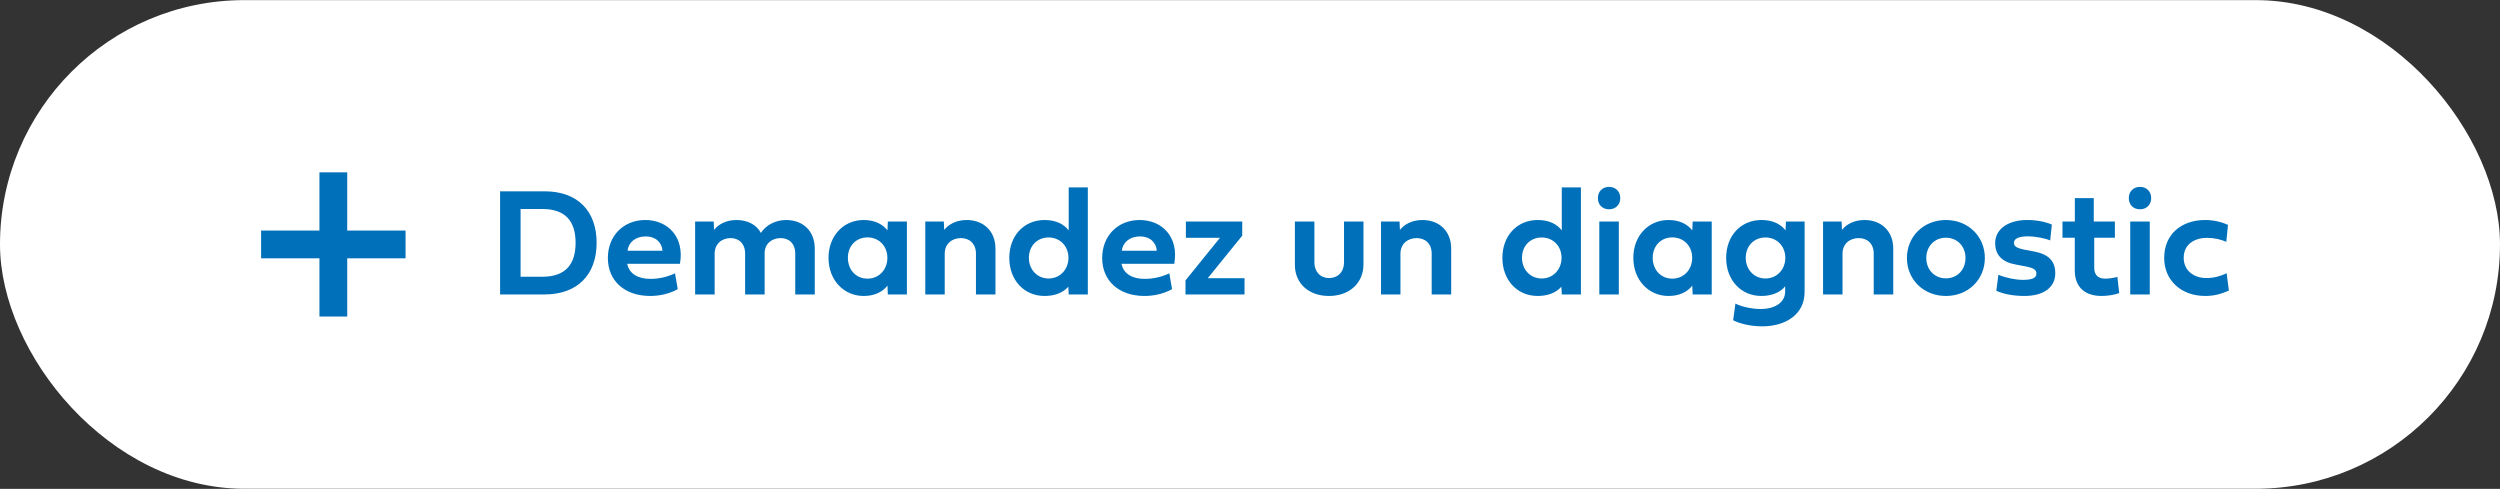 <svg width="225" height="44" viewBox="0 0 225 44" fill="none" xmlns="http://www.w3.org/2000/svg">
<rect x="0" y="0" width="225" height="44" fill="#333333" stroke="none"/>
<rect y="0.011" width="225" height="43.978" rx="21.989" fill="white"/>
<path fill-rule="evenodd" clip-rule="evenodd" d="M29.25 22.749V27.989H30.75V22.749H36V21.249H30.75V16.011H29.25V21.249H24V22.749H29.25Z" fill="#0070BA"/>
<path d="M29.25 27.989H28.75V28.489H29.25V27.989ZM29.25 22.749H29.75V22.249H29.25V22.749ZM30.75 27.989V28.489H31.25V27.989H30.75ZM30.75 22.749V22.249H30.25V22.749H30.75ZM36 22.749V23.249H36.5V22.749H36ZM36 21.249H36.5V20.749H36V21.249ZM30.75 21.249H30.25V21.749H30.75V21.249ZM30.75 16.011H31.25V15.511H30.75V16.011ZM29.25 16.011V15.511H28.75V16.011H29.25ZM29.25 21.249V21.749H29.75V21.249H29.25ZM24 21.249V20.749H23.5V21.249H24ZM24 22.749H23.5V23.249H24V22.749ZM29.75 27.989V22.749H28.75V27.989H29.75ZM30.75 27.489H29.25V28.489H30.75V27.489ZM30.25 22.749V27.989H31.25V22.749H30.25ZM36 22.249H30.75V23.249H36V22.249ZM35.5 21.249V22.749H36.5V21.249H35.5ZM30.75 21.749H36V20.749H30.75V21.749ZM30.25 16.011V21.249H31.25V16.011H30.25ZM29.25 16.511H30.75V15.511H29.25V16.511ZM29.75 21.249V16.011H28.75V21.249H29.75ZM24 21.749H29.25V20.749H24V21.749ZM24.5 22.749V21.249H23.5V22.749H24.5ZM29.25 22.249H24V23.249H29.25V22.249Z" fill="#0070BA"/>
<path d="M45.008 17.217H49.007C52.001 17.217 53.696 18.994 53.696 21.852C53.696 24.73 51.967 26.5 49.007 26.5H45.008V17.217ZM48.809 24.907C50.907 24.907 51.803 23.779 51.803 21.852C51.803 19.91 50.887 18.81 48.809 18.81H46.853V24.907H48.809ZM60.751 24.6L60.997 26.021C60.361 26.384 59.48 26.637 58.523 26.637C56.198 26.637 54.708 25.263 54.708 23.219C54.708 21.209 56.13 19.801 58.078 19.801C60.095 19.801 61.626 21.318 61.195 23.745H56.451C56.629 24.661 57.449 25.099 58.529 25.099C59.343 25.099 60.102 24.907 60.751 24.6ZM56.478 22.569H59.623C59.575 21.838 59.022 21.277 58.119 21.277C57.183 21.277 56.554 21.824 56.478 22.569ZM66.274 19.801C67.272 19.801 68.093 20.218 68.476 20.963C68.94 20.266 69.774 19.801 70.752 19.801C72.256 19.801 73.329 20.778 73.329 22.378V26.5H71.572V22.829C71.572 21.92 71.012 21.428 70.26 21.428C69.508 21.428 68.817 21.899 68.817 22.788V26.5H67.061V22.829C67.061 21.92 66.493 21.428 65.755 21.428C64.996 21.428 64.319 21.92 64.319 22.829V26.5H62.562V19.938H64.231L64.265 20.696C64.6 20.238 65.311 19.801 66.274 19.801ZM77.731 26.637C75.927 26.637 74.566 25.194 74.566 23.205C74.566 21.216 75.927 19.801 77.731 19.801C78.75 19.801 79.44 20.19 79.871 20.73L79.905 19.938H81.621V26.5H79.905L79.871 25.707C79.44 26.254 78.75 26.637 77.731 26.637ZM79.864 23.205C79.864 22.159 79.119 21.366 78.073 21.366C77.02 21.366 76.31 22.159 76.31 23.205C76.31 24.258 77.02 25.078 78.073 25.078C79.119 25.078 79.864 24.258 79.864 23.205ZM87.001 19.801C88.519 19.801 89.592 20.799 89.592 22.378V26.5H87.835V22.829C87.835 21.92 87.247 21.428 86.481 21.428C85.709 21.428 85.025 21.92 85.025 22.829V26.5H83.275V19.938H84.943L84.978 20.696C85.319 20.238 86.023 19.801 87.001 19.801ZM94.015 26.637C92.155 26.637 90.836 25.194 90.836 23.212C90.836 21.216 92.155 19.801 94.015 19.801C95.067 19.801 95.744 20.184 96.182 20.73V16.868H97.904V26.5H96.182L96.147 25.803C95.71 26.309 94.978 26.637 94.015 26.637ZM96.161 23.205C96.161 22.159 95.409 21.373 94.377 21.373C93.331 21.373 92.6 22.145 92.6 23.205C92.6 24.244 93.331 25.064 94.377 25.064C95.409 25.064 96.161 24.244 96.161 23.205ZM105.239 24.6L105.485 26.021C104.85 26.384 103.968 26.637 103.011 26.637C100.687 26.637 99.196 25.263 99.196 23.219C99.196 21.209 100.618 19.801 102.566 19.801C104.583 19.801 106.114 21.318 105.684 23.745H100.939C101.117 24.661 101.938 25.099 103.018 25.099C103.831 25.099 104.59 24.907 105.239 24.6ZM100.967 22.569H104.111C104.063 21.838 103.51 21.277 102.607 21.277C101.671 21.277 101.042 21.824 100.967 22.569ZM106.695 26.5V25.235L109.799 21.4H106.729V19.938H111.802V21.209L108.698 25.037H112.007V26.5H106.695ZM120.962 23.622V19.938H122.712V23.8C122.712 25.461 121.461 26.637 119.608 26.637C117.749 26.637 116.539 25.475 116.539 23.841V19.938H118.296V23.622C118.296 24.456 118.836 25.023 119.608 25.023C120.422 25.023 120.962 24.456 120.962 23.622ZM128.017 19.801C129.534 19.801 130.607 20.799 130.607 22.378V26.5H128.851V22.829C128.851 21.92 128.263 21.428 127.497 21.428C126.725 21.428 126.041 21.92 126.041 22.829V26.5H124.291V19.938H125.959L125.993 20.696C126.335 20.238 127.039 19.801 128.017 19.801ZM138.394 26.637C136.534 26.637 135.215 25.194 135.215 23.212C135.215 21.216 136.534 19.801 138.394 19.801C139.446 19.801 140.123 20.184 140.561 20.73V16.868H142.283V26.5H140.561L140.526 25.803C140.089 26.309 139.357 26.637 138.394 26.637ZM140.54 23.205C140.54 22.159 139.788 21.373 138.756 21.373C137.71 21.373 136.979 22.145 136.979 23.205C136.979 24.244 137.71 25.064 138.756 25.064C139.788 25.064 140.54 24.244 140.54 23.205ZM145.694 26.5H143.938V19.938H145.694V26.5ZM144.812 18.837C144.218 18.837 143.808 18.427 143.808 17.832C143.808 17.237 144.218 16.82 144.812 16.82C145.407 16.82 145.824 17.23 145.824 17.832C145.824 18.427 145.407 18.837 144.812 18.837ZM150.165 26.637C148.36 26.637 147 25.194 147 23.205C147 21.216 148.36 19.801 150.165 19.801C151.184 19.801 151.874 20.19 152.305 20.73L152.339 19.938H154.055V26.5H152.339L152.305 25.707C151.874 26.254 151.184 26.637 150.165 26.637ZM152.298 23.205C152.298 22.159 151.553 21.366 150.507 21.366C149.454 21.366 148.743 22.159 148.743 23.205C148.743 24.258 149.454 25.078 150.507 25.078C151.553 25.078 152.298 24.258 152.298 23.205ZM158.532 26.637C156.673 26.637 155.354 25.194 155.354 23.212C155.354 21.216 156.673 19.801 158.532 19.801C159.585 19.801 160.262 20.184 160.699 20.73L160.733 19.938H162.415V26.268C162.415 28.346 160.645 29.371 158.601 29.371C157.527 29.371 156.557 29.118 155.982 28.824L156.188 27.32C156.687 27.587 157.644 27.812 158.484 27.812C159.585 27.812 160.665 27.32 160.665 26.227V25.762C160.269 26.288 159.496 26.637 158.532 26.637ZM160.679 23.205C160.679 22.159 159.927 21.373 158.895 21.373C157.849 21.373 157.117 22.145 157.117 23.205C157.117 24.244 157.849 25.064 158.895 25.064C159.927 25.064 160.679 24.244 160.679 23.205ZM167.802 19.801C169.319 19.801 170.393 20.799 170.393 22.378V26.5H168.636V22.829C168.636 21.92 168.048 21.428 167.282 21.428C166.51 21.428 165.826 21.92 165.826 22.829V26.5H164.076V19.938H165.744L165.778 20.696C166.12 20.238 166.824 19.801 167.802 19.801ZM171.623 23.219C171.623 21.284 173.12 19.801 175.13 19.801C177.146 19.801 178.637 21.284 178.637 23.219C178.637 25.16 177.146 26.637 175.13 26.637C173.12 26.637 171.623 25.16 171.623 23.219ZM173.366 23.219C173.366 24.271 174.104 25.051 175.13 25.051C176.162 25.051 176.894 24.271 176.894 23.219C176.894 22.173 176.162 21.394 175.13 21.394C174.104 21.394 173.366 22.173 173.366 23.219ZM182.328 22.494L183.025 22.624C184.324 22.863 184.974 23.451 184.974 24.586C184.974 25.905 183.88 26.637 182.198 26.637C181.214 26.637 180.264 26.459 179.669 26.165L179.854 24.73C180.503 25.003 181.392 25.188 182.062 25.188C182.916 25.188 183.278 25.01 183.278 24.62C183.278 24.271 182.998 24.101 182.232 23.964L181.446 23.814C180.182 23.595 179.566 22.952 179.566 21.865C179.566 20.642 180.701 19.801 182.444 19.801C183.265 19.801 184.078 19.951 184.666 20.211L184.516 21.64C184.037 21.435 183.162 21.27 182.533 21.27C181.672 21.27 181.255 21.476 181.255 21.865C181.255 22.186 181.542 22.351 182.328 22.494ZM190.34 21.394H188.48V24.094C188.48 24.777 188.863 25.078 189.451 25.078C189.779 25.078 190.196 25.023 190.565 24.921L190.729 26.377C190.326 26.534 189.677 26.637 189.144 26.637C187.701 26.637 186.73 25.892 186.73 24.347V21.394H185.623V19.938H186.737V17.832H188.439V19.938H190.34V21.394ZM193.478 26.5H191.721V19.938H193.478V26.5ZM192.596 18.837C192.001 18.837 191.591 18.427 191.591 17.832C191.591 17.237 192.001 16.82 192.596 16.82C193.19 16.82 193.607 17.23 193.607 17.832C193.607 18.427 193.19 18.837 192.596 18.837ZM194.776 23.212C194.776 21.079 196.335 19.801 198.454 19.801C199.261 19.801 199.958 19.985 200.519 20.238L200.368 21.763C199.896 21.558 199.295 21.407 198.646 21.407C197.449 21.407 196.533 22.023 196.533 23.205C196.533 24.326 197.401 25.023 198.591 25.023C199.254 25.023 199.828 24.859 200.396 24.593L200.601 26.151C199.91 26.459 199.274 26.637 198.475 26.637C196.314 26.637 194.776 25.242 194.776 23.212Z" fill="#0070BA"/>
</svg>
